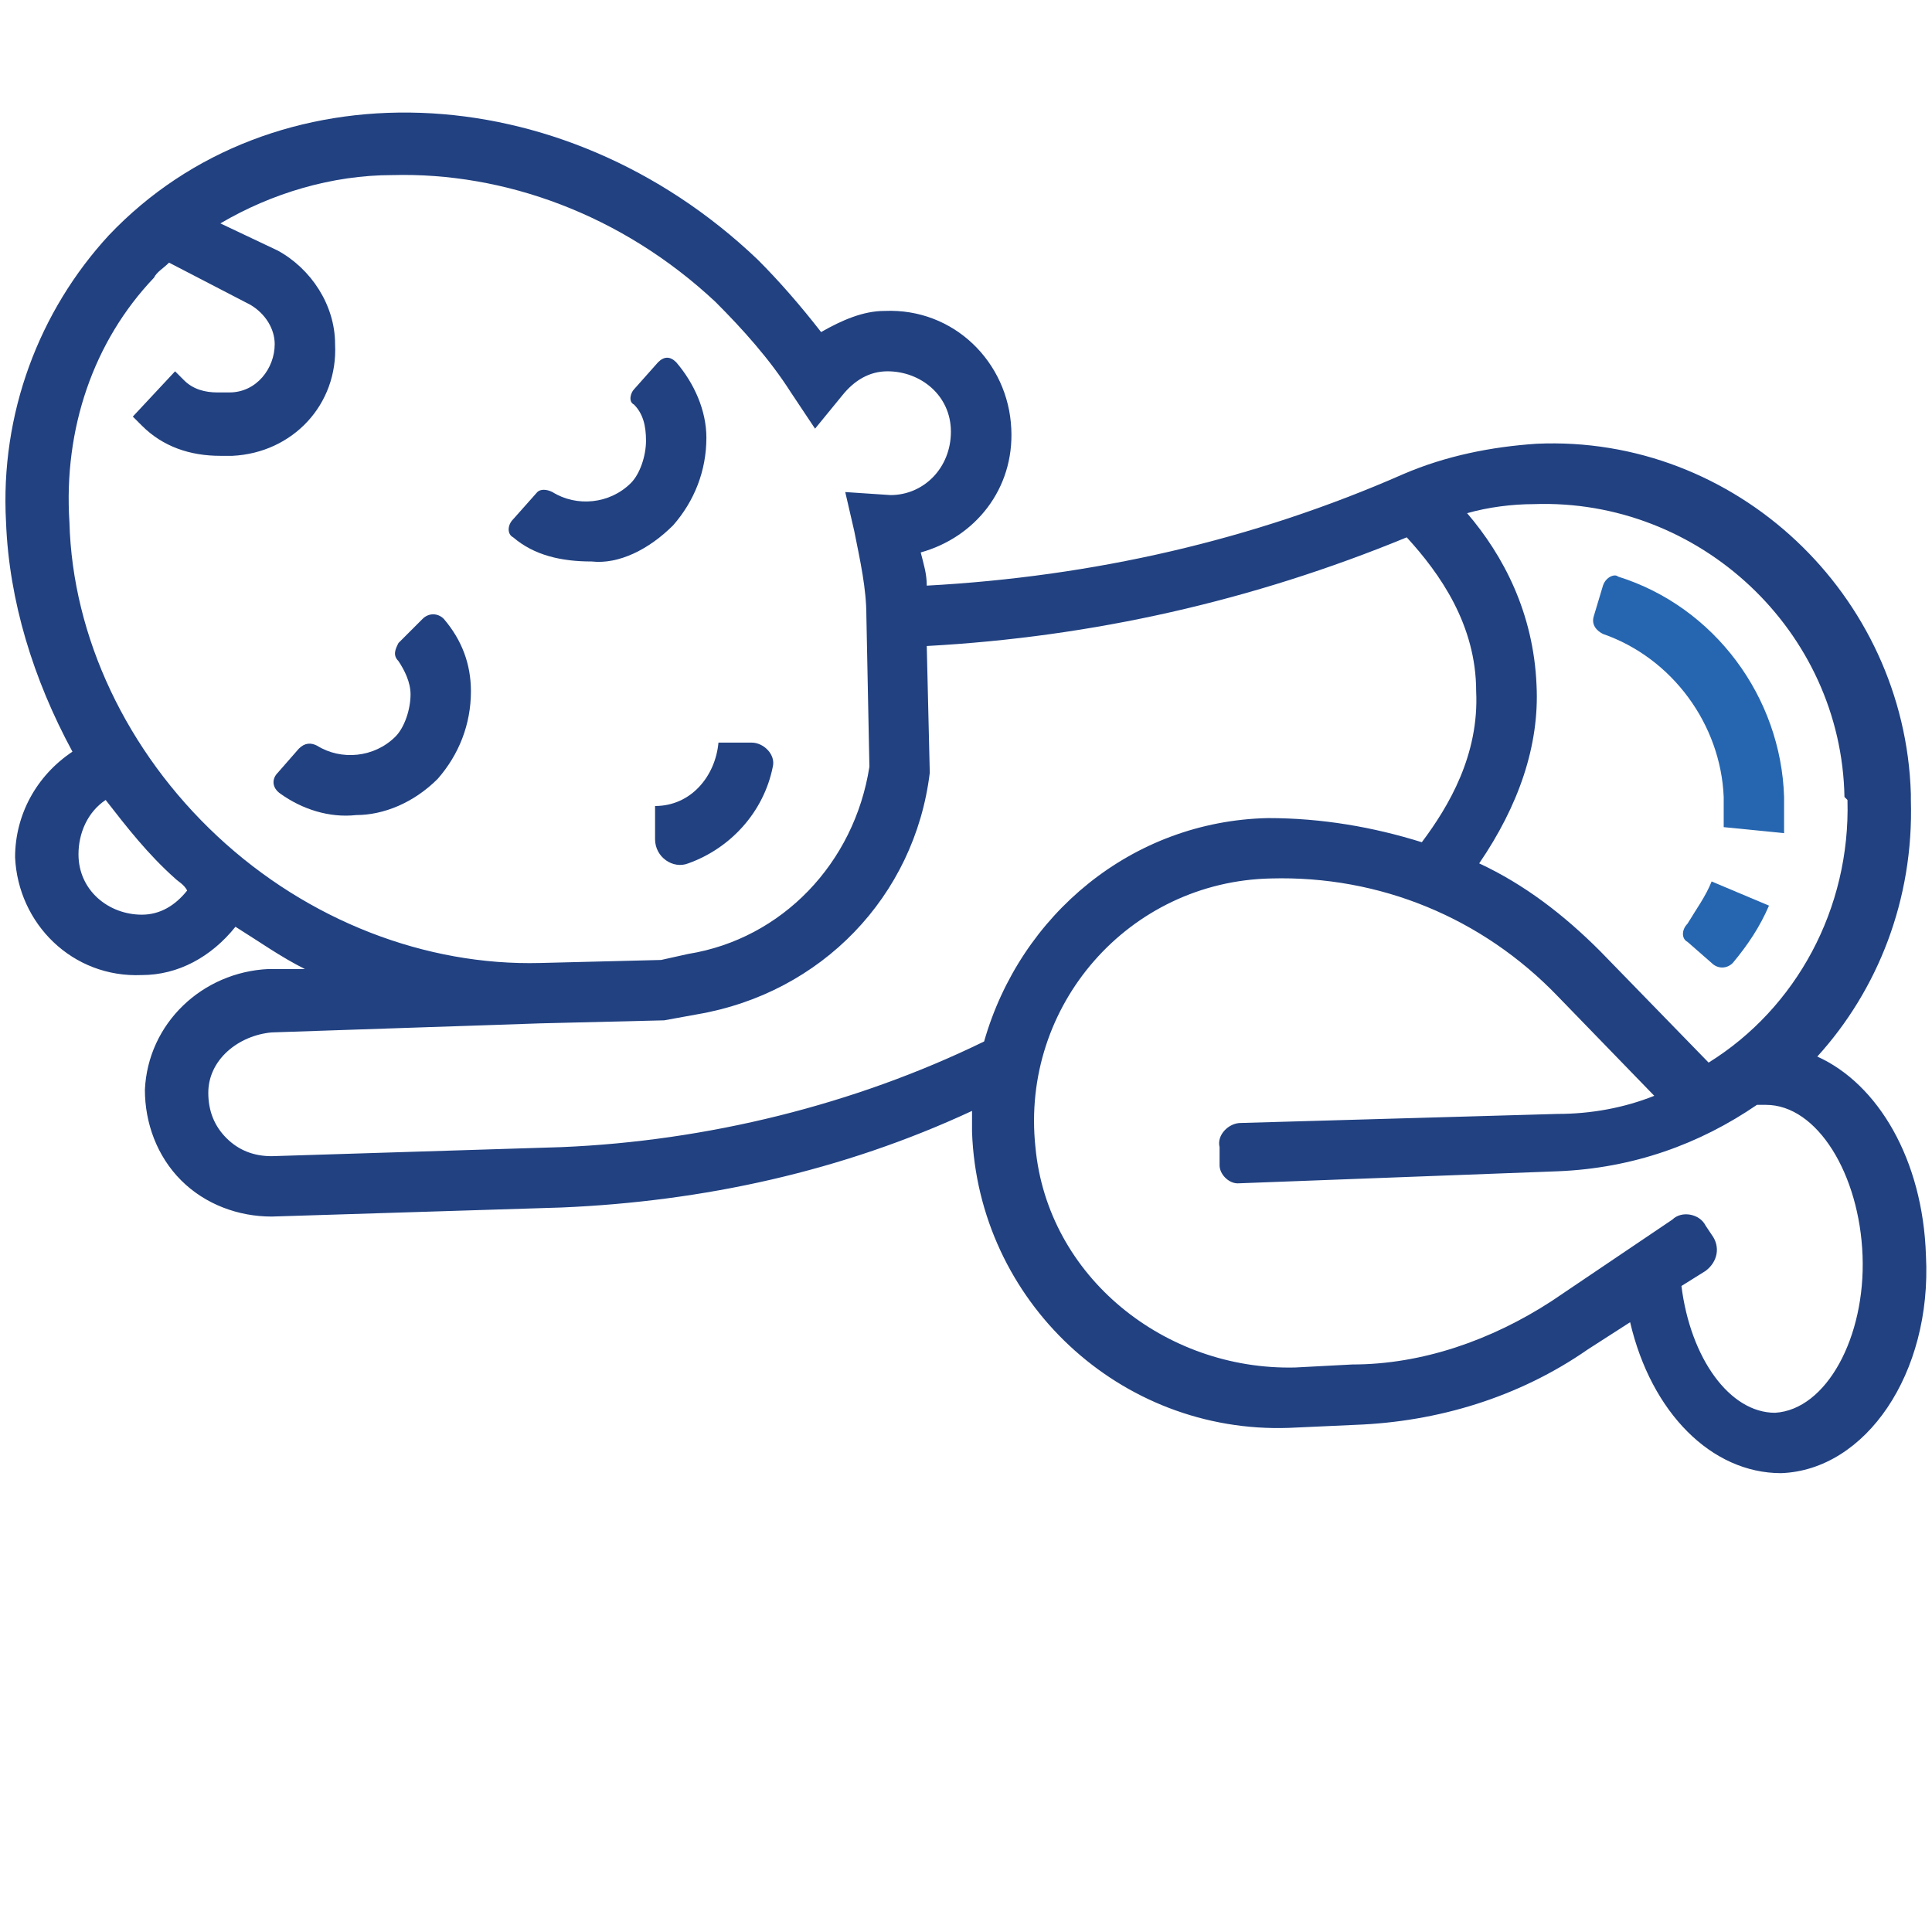 <?xml version="1.0" encoding="UTF-8"?> <!-- Generator: Adobe Illustrator 23.0.2, SVG Export Plug-In . SVG Version: 6.00 Build 0) --> <svg xmlns="http://www.w3.org/2000/svg" xmlns:xlink="http://www.w3.org/1999/xlink" x="0px" y="0px" viewBox="0 0 64 64" style="enable-background:new 0 0 64 64;" xml:space="preserve"> <style type="text/css"> .st0{fill:#2666B0;} .st1{fill:#214181;} </style> <g id="Layer_1"> <title>safety</title> <g> <path class="st0" d="M53.1,19.4l-0.3,1c-0.1,0.3,0.1,0.5,0.3,0.6c2.3,0.8,3.9,3,4,5.4l0,0.2c0,0.3,0,0.5,0,0.8l2,0.2 c0-0.3,0-0.7,0-1l0-0.2c-0.1-3.3-2.3-6.3-5.5-7.3C53.5,19,53.2,19.1,53.1,19.4z"></path> <path class="st0" d="M55.9,31.2l0.8,0.7c0.2,0.2,0.5,0.2,0.7,0c0.5-0.6,0.9-1.2,1.2-1.9l-1.9-0.8c-0.2,0.5-0.5,0.9-0.8,1.4 C55.7,30.8,55.7,31.1,55.9,31.2z"></path> <path class="st1" d="M63.3,26.3c-0.2-6.6-5.8-11.9-12.4-11.6c-1.5,0.1-3,0.4-4.4,1c-5,2.2-10.3,3.4-15.8,3.7 c0-0.4-0.1-0.7-0.2-1.1c1.8-0.5,3.1-2.1,3-4.1c-0.1-2.2-1.9-4-4.2-3.9c-0.7,0-1.4,0.3-2.1,0.7c-0.7-0.9-1.4-1.7-2.1-2.4 C18.6,2.4,9,2.1,3.6,7.8c-2.3,2.5-3.6,5.9-3.4,9.5c0.1,2.6,0.9,5.2,2.2,7.6c-1.2,0.8-1.9,2.1-1.9,3.5c0.1,2.2,1.9,4,4.2,3.9 c1.2,0,2.3-0.6,3.1-1.6c0.8,0.5,1.5,1,2.3,1.4l-1.2,0c-2.2,0.1-4,1.8-4.1,4c0,1.1,0.4,2.2,1.2,3c0.8,0.8,1.9,1.2,3,1.2l9.6-0.3 c4.7-0.2,9.3-1.2,13.6-3.2c0,0.2,0,0.5,0,0.7c0.2,5.6,4.9,10,10.5,9.8l2.2-0.1c2.7-0.1,5.4-0.9,7.7-2.5l1.4-0.9c0.7,3,2.7,5,5,5 c2.8-0.1,5-3.3,4.8-7.2c-0.1-3.2-1.6-5.7-3.6-6.6c2-2.2,3.2-5.2,3.1-8.5L63.3,26.3z M5.1,9.2C5.2,9,5.4,8.9,5.6,8.7l2.7,1.4 c0.5,0.3,0.8,0.8,0.8,1.3c0,0.8-0.6,1.6-1.5,1.6l-0.4,0c-0.4,0-0.8-0.1-1.1-0.4l-0.3-0.3l-1.4,1.5l0.3,0.3c0.7,0.7,1.6,1,2.6,1 l0.4,0c2-0.1,3.5-1.7,3.4-3.7c0-1.3-0.8-2.5-1.9-3.1L7.3,7.4C9,6.4,11,5.8,13,5.8c3.7-0.1,7.6,1.3,10.7,4.2c0.9,0.9,1.8,1.9,2.5,3 l0.8,1.2l0.9-1.1c0.4-0.5,0.9-0.8,1.5-0.8c1.1,0,2.1,0.8,2.1,2s-0.9,2.1-2,2.1l-1.5-0.1l0.3,1.3c0.2,1,0.4,1.9,0.4,2.8l0.1,5 c-0.5,3.2-2.9,5.7-6,6.2l-0.9,0.2l-4,0.1c-3.8,0.1-7.7-1.4-10.7-4.2c-3-2.8-4.8-6.6-4.9-10.4C2.1,14.2,3.1,11.3,5.1,9.2z M4.7,30.3c-1.1,0-2.1-0.8-2.1-2c0-0.7,0.3-1.4,0.9-1.8c0.7,0.9,1.4,1.8,2.3,2.6c0.1,0.1,0.3,0.2,0.4,0.4 C5.8,30,5.3,30.3,4.7,30.3z M18.6,38L9,38.3c-0.6,0-1.1-0.2-1.5-0.6c-0.4-0.4-0.6-0.9-0.6-1.5c0-1.1,1-1.9,2.1-2l8.9-0.3l4.1-0.1 l1.1-0.2l0,0c4.1-0.7,7.2-3.9,7.7-8l-0.1-4.2c5.5-0.3,10.8-1.5,15.9-3.6c1.1,1.2,2.3,2.9,2.3,5.1c0.1,2.1-0.9,3.8-1.8,5 c-1.6-0.5-3.3-0.8-5.1-0.8c-4.5,0.1-8.2,3.2-9.4,7.4C28.3,36.6,23.4,37.8,18.6,38z M61.7,41.6c0.1,2.7-1.2,5.1-2.9,5.2 c-1.5,0-2.8-1.8-3.1-4.2l0.8-0.5c0.4-0.3,0.5-0.8,0.2-1.2l-0.2-0.3c-0.2-0.4-0.8-0.5-1.1-0.2l-4,2.7c-2,1.3-4.3,2.1-6.6,2.1 l-1.9,0.1c-4.3,0.1-8.2-3-8.6-7.3c-0.5-4.7,3.1-8.8,7.8-8.9c3.6-0.1,7,1.3,9.5,3.9l3.2,3.3c-1,0.4-2.1,0.6-3.2,0.6l-10.5,0.3 c-0.4,0-0.8,0.4-0.7,0.8l0,0.6c0,0.3,0.3,0.6,0.6,0.6l10.6-0.4c2.5-0.1,4.7-0.9,6.6-2.2l0.3,0C60.2,36.6,61.6,38.9,61.7,41.6z M61.2,26.5c0.1,3.6-1.7,6.9-4.6,8.7l-3.6-3.7c-1.2-1.2-2.5-2.2-4-2.9c1.3-1.9,2-3.9,1.9-5.9c-0.1-2.4-1.1-4.3-2.3-5.7 c0.7-0.2,1.5-0.3,2.2-0.3c5.5-0.2,10.2,4.2,10.3,9.7L61.2,26.5z"></path> <path class="st1" d="M22.3,17.4c0.7-0.8,1.1-1.8,1.1-2.9c0-0.9-0.4-1.8-1-2.5c-0.2-0.2-0.4-0.2-0.6,0L21,12.9 c-0.1,0.1-0.2,0.4,0,0.5c0.3,0.3,0.4,0.7,0.4,1.2c0,0.5-0.2,1.1-0.5,1.4c-0.7,0.7-1.8,0.8-2.6,0.3c-0.2-0.1-0.4-0.1-0.5,0 l-0.8,0.9c-0.2,0.2-0.2,0.5,0,0.6c0.7,0.6,1.6,0.8,2.6,0.8C20.5,18.7,21.5,18.2,22.3,17.4z"></path> <path class="st1" d="M14.5,25.8c0.7-0.8,1.1-1.8,1.1-2.9c0-0.9-0.3-1.7-0.9-2.4c-0.2-0.2-0.5-0.2-0.7,0l-0.8,0.8 c-0.1,0.2-0.2,0.4,0,0.6c0.2,0.3,0.4,0.7,0.4,1.1c0,0.5-0.2,1.1-0.5,1.4c-0.7,0.7-1.8,0.8-2.6,0.3c-0.2-0.1-0.4-0.1-0.6,0.1 l-0.7,0.8c-0.2,0.2-0.2,0.5,0.1,0.7c0.7,0.5,1.6,0.8,2.5,0.7C12.7,27,13.7,26.6,14.5,25.8z"></path> <path class="st1" d="M21.7,26.7l0,1.1c0,0.6,0.6,1,1.1,0.8c1.4-0.5,2.5-1.7,2.8-3.2c0.1-0.4-0.3-0.8-0.7-0.8l-1.1,0 C23.7,25.7,22.9,26.7,21.7,26.7z"></path> </g> </g> <g id="Layer_2"> </g> </svg> 